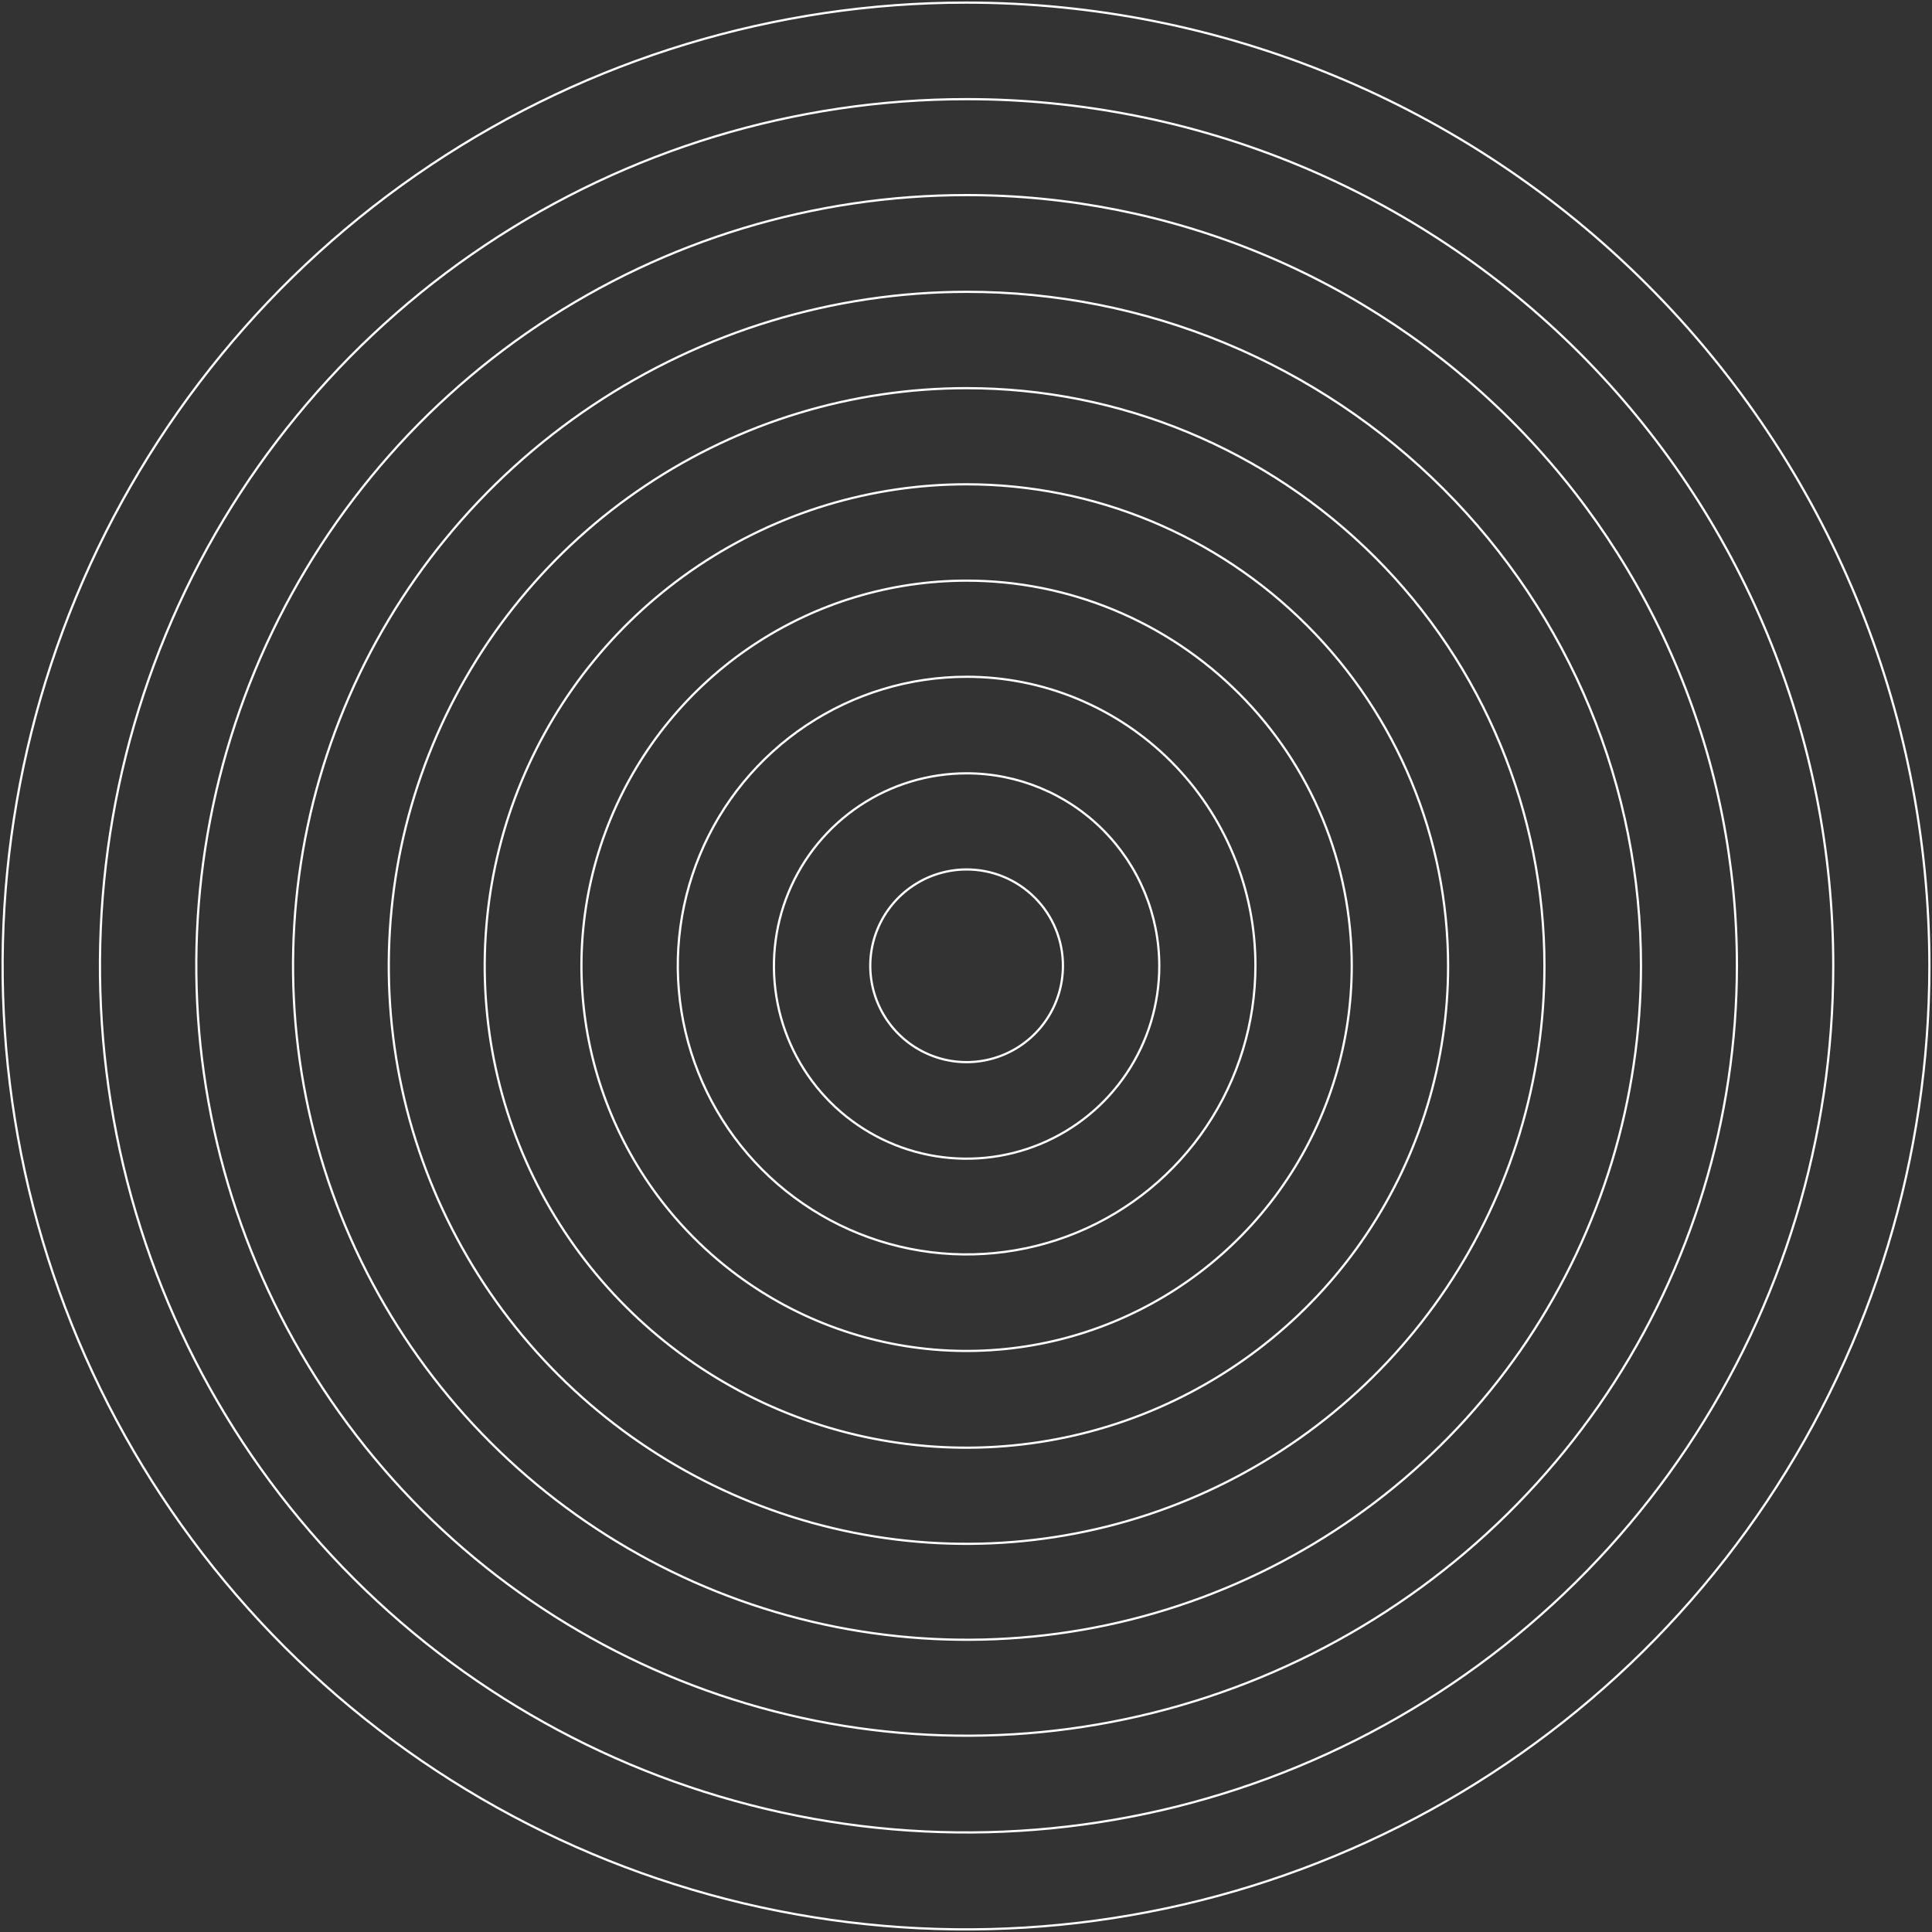 <svg width="740" height="740" viewBox="0 0 740 740" fill="none" xmlns="http://www.w3.org/2000/svg">
<rect x="0" y="0" width="740" height="740" fill="#333333" stroke="none"/>
<path d="M739 370C739 442.981 717.358 514.324 676.812 575.005C636.266 635.687 578.636 682.983 511.21 710.911C443.784 738.84 369.591 746.148 298.012 731.91C226.433 717.672 160.683 682.528 109.078 630.922C57.472 579.317 22.328 513.567 8.09 441.988C-6.148 370.409 1.16 296.216 29.089 228.79C57.017 161.364 104.313 103.734 164.995 63.188C225.676 22.642 297.019 1 370 1C467.865 1 561.722 39.877 630.922 109.078C700.123 178.278 739 272.135 739 370Z" stroke="white" stroke-width="0.85" stroke-linejoin="round"/>
<path d="M702.178 370C702.162 435.649 682.681 499.82 646.197 554.398C609.713 608.976 557.865 651.511 497.209 676.623C436.552 701.736 369.811 708.298 305.425 695.482C241.039 682.665 181.899 651.044 135.483 604.617C89.067 558.191 57.46 499.043 44.658 434.654C31.856 370.265 38.434 303.526 63.561 242.875C88.687 182.224 131.233 130.386 185.82 93.915C240.407 57.443 304.582 37.977 370.231 37.977C413.833 37.967 457.008 46.548 497.291 63.231C537.575 79.915 574.176 104.372 605.003 135.206C635.83 166.04 660.279 202.647 676.952 242.934C693.626 283.221 702.198 326.399 702.178 370Z" stroke="white" stroke-width="0.85" stroke-linejoin="round"/>
<path d="M665.276 370C665.23 428.345 647.887 485.366 615.44 533.856C582.992 582.345 536.896 620.126 482.979 642.422C429.063 664.718 369.746 670.528 312.528 659.118C255.31 647.707 202.759 619.589 161.519 578.317C120.279 537.045 92.202 484.472 80.836 427.245C69.47 370.018 75.327 310.706 97.665 256.807C120.003 202.908 157.82 156.841 206.335 124.431C254.85 92.021 311.885 74.723 370.23 74.723C408.998 74.713 447.388 82.345 483.204 97.183C519.021 112.022 551.561 133.775 578.963 161.199C606.366 188.623 628.093 221.18 642.904 257.008C657.714 292.836 665.316 331.232 665.276 370Z" stroke="white" stroke-width="0.85" stroke-linejoin="round"/>
<path d="M628.533 370C628.517 421.046 613.368 470.943 585 513.381C556.633 555.82 516.319 588.895 469.157 608.426C421.995 627.957 370.1 633.068 320.034 623.111C269.968 613.154 223.978 588.577 187.877 552.487C151.776 516.397 127.185 470.414 117.214 420.351C107.242 370.287 112.337 318.392 131.854 271.223C151.371 224.055 184.434 183.732 226.864 155.352C269.294 126.971 319.186 111.807 370.233 111.777C404.155 111.746 437.751 118.404 469.098 131.37C500.445 144.335 528.928 163.353 552.919 187.336C576.909 211.319 595.936 239.797 608.91 271.14C621.885 302.484 628.553 336.077 628.533 370Z" stroke="white" stroke-width="0.85" stroke-linejoin="round"/>
<path d="M591.556 370C591.556 413.773 578.576 456.564 554.257 492.96C529.937 529.357 495.372 557.724 454.93 574.476C414.489 591.227 369.988 595.61 327.055 587.07C284.123 578.53 244.687 557.451 213.734 526.499C182.782 495.546 161.703 456.11 153.163 413.178C144.623 370.245 149.006 325.745 165.757 285.303C182.509 244.862 210.876 210.296 247.273 185.976C283.669 161.657 326.46 148.677 370.233 148.677C428.932 148.677 485.226 171.995 526.732 213.501C568.239 255.007 591.556 311.301 591.556 370Z" stroke="white" stroke-width="0.85" stroke-linejoin="round"/>
<path d="M554.654 370C554.654 406.491 543.834 442.162 523.56 472.503C503.287 502.844 474.472 526.491 440.759 540.456C407.046 554.42 369.95 558.074 334.16 550.955C298.371 543.836 265.496 526.264 239.693 500.461C213.89 474.658 196.318 441.784 189.199 405.994C182.081 370.205 185.734 333.108 199.699 299.395C213.663 265.682 237.311 236.867 267.652 216.594C297.993 196.321 333.664 185.5 370.154 185.5C419.087 185.5 466.015 204.938 500.616 239.539C535.216 274.139 554.654 321.068 554.654 370Z" stroke="white" stroke-width="0.85" stroke-linejoin="round"/>
<path d="M517.753 370C517.738 399.174 509.073 427.688 492.854 451.938C476.634 476.188 453.589 495.085 426.632 506.239C399.674 517.392 370.014 520.303 341.403 514.602C312.791 508.901 286.512 494.845 265.888 474.21C245.265 453.576 231.222 427.29 225.536 398.675C219.85 370.06 222.776 340.402 233.944 313.451C245.112 286.499 264.02 263.463 288.279 247.257C312.537 231.05 341.056 222.4 370.23 222.4C389.61 222.4 408.799 226.218 426.703 233.637C444.606 241.055 460.872 251.929 474.572 265.636C488.272 279.343 499.137 295.614 506.546 313.522C513.955 331.429 517.763 350.62 517.753 370Z" stroke="white" stroke-width="0.85" stroke-linejoin="round"/>
<path d="M480.856 370C480.825 391.873 474.311 413.245 462.137 431.417C449.964 449.588 432.676 463.743 412.46 472.093C392.243 480.442 370.005 482.611 348.557 478.325C327.108 474.039 307.411 463.491 291.956 448.014C276.5 432.537 265.98 412.826 261.724 391.371C257.468 369.917 259.667 347.682 268.045 327.477C276.422 307.272 290.601 290.004 308.79 277.856C326.978 265.707 348.36 259.223 370.232 259.223C384.775 259.213 399.178 262.072 412.614 267.638C426.05 273.203 438.255 281.365 448.532 291.656C458.808 301.946 466.953 314.163 472.5 327.607C478.046 341.051 480.886 355.457 480.856 370Z" stroke="white" stroke-width="0.85" stroke-linejoin="round"/>
<path d="M444.032 370C444.032 384.596 439.703 398.865 431.594 411.001C423.485 423.137 411.959 432.596 398.474 438.182C384.988 443.768 370.15 445.229 355.834 442.382C341.518 439.534 328.368 432.506 318.047 422.184C307.726 411.863 300.697 398.713 297.85 384.398C295.002 370.082 296.464 355.243 302.049 341.758C307.635 328.273 317.094 316.747 329.231 308.637C341.367 300.528 355.635 296.2 370.232 296.2C389.805 296.2 408.576 303.975 422.416 317.815C436.256 331.656 444.032 350.427 444.032 370Z" stroke="white" stroke-width="0.85" stroke-linejoin="round"/>
<path d="M407.13 370C407.115 377.295 404.938 384.422 400.874 390.48C396.81 396.538 391.042 401.255 384.298 404.036C377.554 406.817 370.137 407.537 362.984 406.105C355.831 404.672 349.264 401.152 344.111 395.988C338.958 390.825 335.451 384.25 334.034 377.094C332.616 369.938 333.351 362.523 336.146 355.784C338.941 349.046 343.671 343.288 349.737 339.237C355.804 335.185 362.935 333.023 370.23 333.023C375.085 333.013 379.894 333.963 384.381 335.819C388.867 337.674 392.943 340.399 396.372 343.835C399.802 347.272 402.518 351.353 404.364 355.843C406.21 360.334 407.15 365.145 407.13 370Z" stroke="white" stroke-width="0.85" stroke-linejoin="round"/>
</svg>
